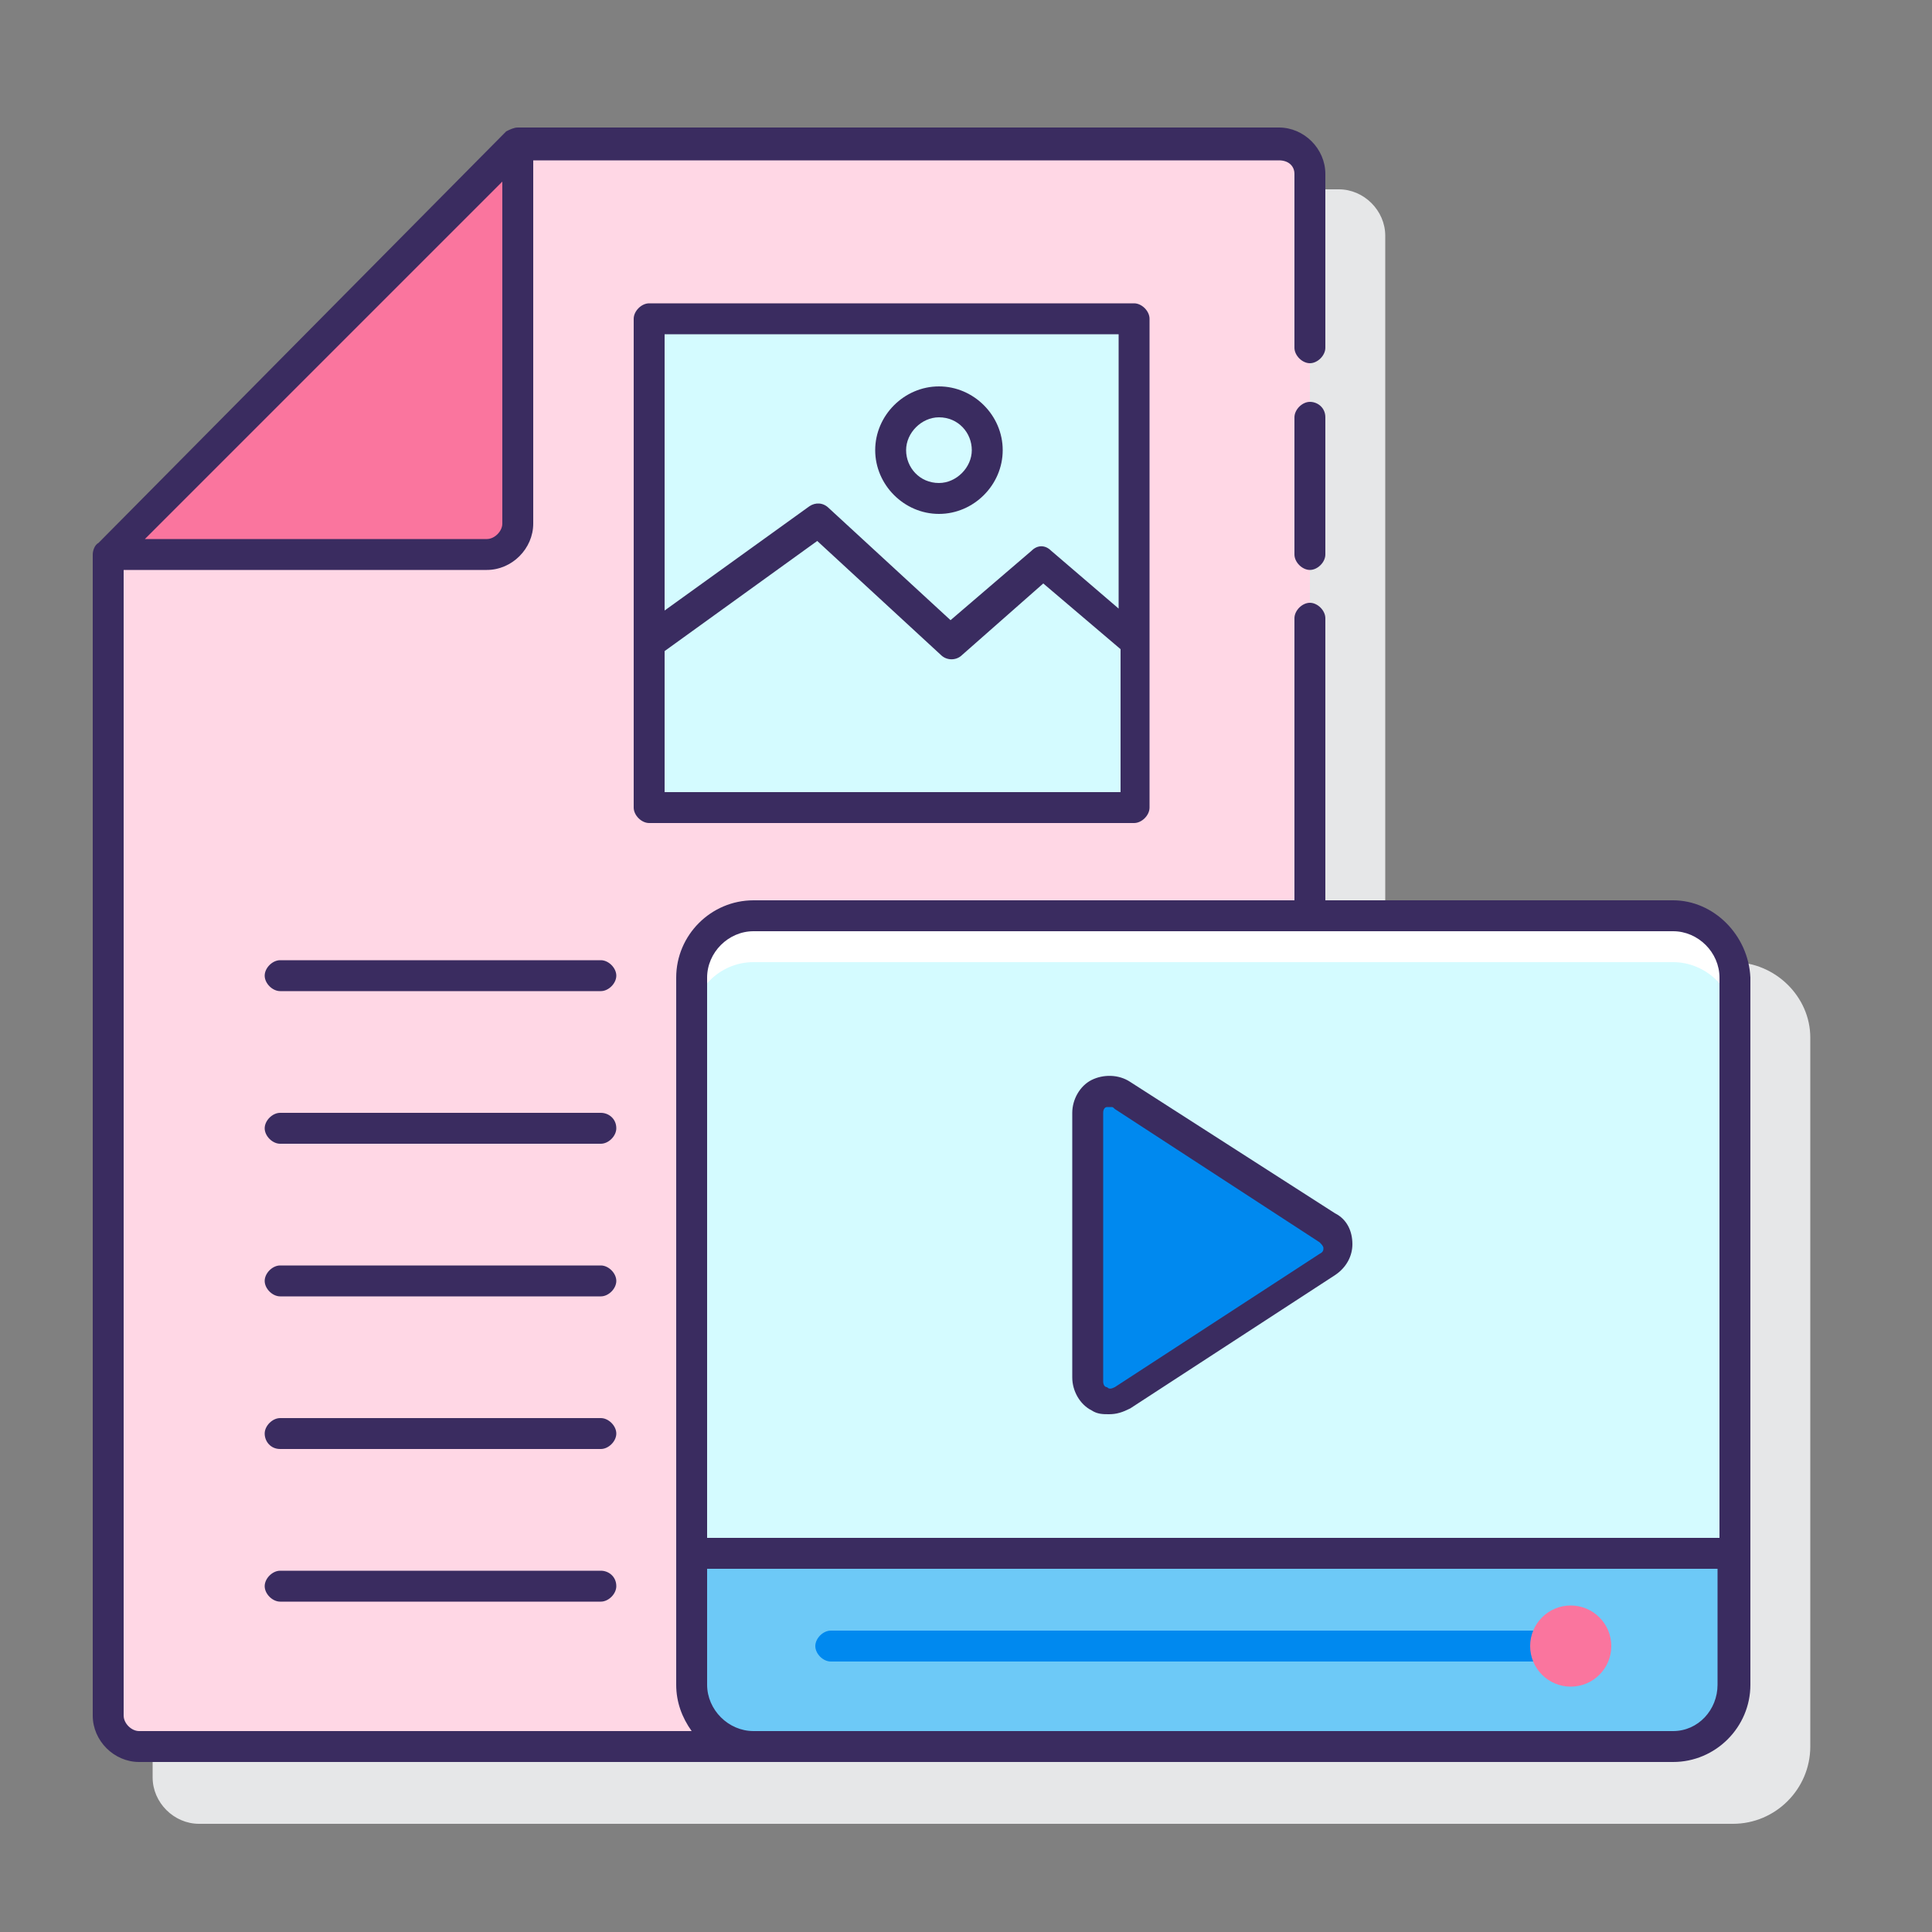 <?xml version="1.0" encoding="utf-8"?>
<!-- Generator: Adobe Illustrator 21.0.0, SVG Export Plug-In . SVG Version: 6.00 Build 0)  -->
<svg version="1.1" id="Layer_1" xmlns="http://www.w3.org/2000/svg" xmlns:xlink="http://www.w3.org/1999/xlink" x="0px" y="0px"
	 viewBox="0 0 100 100" style="enable-background:new 0 0 100 100;" xml:space="preserve">
<rect x="0" y="0" width="100" height="100" fill="#808080" stroke="none"/>
<style type="text/css">
	.st0{fill:#E6E7E8;}
	.st1{fill:#FFD7E5;}
	.st2{fill:#D4FBFF;}
	.st3{fill:#FA759E;}
	.st4{fill:#FFFFFF;}
	.st5{fill:#6DC9F7;}
	.st6{fill:#0089EF;}
	.st7{fill:#3A2C60;}
</style>
<g>
	<path class="st0" d="M89.7,49.8h-18V12.2c0-1.3-1.1-2.4-2.4-2.4H30c-0.2,0-0.4,0.1-0.6,0.2L8.2,31.2c-0.2,0.1-0.3,0.4-0.3,0.6V92
		c0,1.3,1.1,2.4,2.4,2.4h79.4c2.2,0,4-1.8,4-4V53.7C93.7,51.6,91.9,49.8,89.7,49.8L89.7,49.8z"/>
	<g>
		<g>
			<path class="st1" d="M35.8,87.2V50.6c0-1.7,1.4-3.2,3.2-3.2h28.8V9c0-0.9-0.7-1.6-1.6-1.6H26.8L5.6,28.7l0,0v60.1
				c0,0.9,0.7,1.6,1.6,1.6H39C37.2,90.4,35.8,89,35.8,87.2z"/>
			<path class="st2" d="M33.6,16.5h25.1v25.3H33.6L33.6,16.5z"/>
			<path class="st3" d="M26.8,7.5L26.8,7.5l0,19.6c0,0.9-0.7,1.6-1.6,1.6H5.6L26.8,7.5z"/>
		</g>
		<g>
			<path class="st2" d="M86.6,90.4H39c-1.7,0-3.2-1.4-3.2-3.2V50.6c0-1.7,1.4-3.2,3.2-3.2h47.6c1.7,0,3.2,1.4,3.2,3.2v36.6
				C89.7,89,88.3,90.4,86.6,90.4z"/>
			<path class="st4" d="M86.6,47.4H39c-1.7,0-3.2,1.4-3.2,3.2v2.4c0-1.7,1.4-3.2,3.2-3.2h47.6c1.7,0,3.2,1.4,3.2,3.2v-2.4
				C89.7,48.8,88.3,47.4,86.6,47.4L86.6,47.4z"/>
			<path class="st5" d="M86.6,90.4H39c-1.7,0-3.2-1.4-3.2-3.2v-6.8h53.9v6.8C89.7,89,88.3,90.4,86.6,90.4L86.6,90.4z"/>
			<path class="st6" d="M82.5,86H43c-0.4,0-0.8-0.4-0.8-0.8s0.4-0.8,0.8-0.8h39.4c0.4,0,0.8,0.4,0.8,0.8S82.9,86,82.5,86z"/>
			<circle class="st3" cx="81.3" cy="85.2" r="2.1"/>
			<path class="st6" d="M56.3,71.3V57.6c0-0.9,1-1.5,1.8-1l10.6,6.9c0.7,0.5,0.7,1.5,0,1.9l-10.6,6.9C57.3,72.8,56.3,72.2,56.3,71.3
				L56.3,71.3z"/>
			<g>
				<path class="st7" d="M33.6,15.7c-0.4,0-0.8,0.4-0.8,0.8v25.3c0,0.4,0.4,0.8,0.8,0.8h25.1c0.4,0,0.8-0.4,0.8-0.8V16.5
					c0-0.4-0.4-0.8-0.8-0.8L33.6,15.7z M57.9,17.3v14.2l-3.5-3c-0.3-0.3-0.7-0.3-1,0l-4.2,3.6l-6.3-5.8c-0.3-0.3-0.7-0.3-1-0.1
					l-7.5,5.4V17.3H57.9z M34.4,41v-7.3l7.9-5.7l6.4,5.9c0.3,0.3,0.8,0.3,1.1,0l4.2-3.7l4,3.4V41L34.4,41L34.4,41z"/>
				<path class="st7" d="M48.6,26.6c1.8,0,3.3-1.5,3.3-3.3S50.4,20,48.6,20c-1.8,0-3.3,1.5-3.3,3.3S46.8,26.6,48.6,26.6L48.6,26.6z
					 M48.6,21.6c1,0,1.7,0.8,1.7,1.7s-0.8,1.7-1.7,1.7c-1,0-1.7-0.8-1.7-1.7S47.7,21.6,48.6,21.6L48.6,21.6z"/>
				<path class="st7" d="M31.1,65.5H14.5c-0.4,0-0.8,0.4-0.8,0.8s0.4,0.8,0.8,0.8h16.6c0.4,0,0.8-0.4,0.8-0.8S31.5,65.5,31.1,65.5z"
					/>
				<path class="st7" d="M31.1,57.6H14.5c-0.4,0-0.8,0.4-0.8,0.8c0,0.4,0.4,0.8,0.8,0.8h16.6c0.4,0,0.8-0.4,0.8-0.8
					C31.9,57.9,31.5,57.6,31.1,57.6z"/>
				<path class="st7" d="M31.1,49.7H14.5c-0.4,0-0.8,0.4-0.8,0.8c0,0.4,0.4,0.8,0.8,0.8h16.6c0.4,0,0.8-0.4,0.8-0.8
					S31.5,49.7,31.1,49.7z"/>
				<path class="st7" d="M31.1,73.4H14.5c-0.4,0-0.8,0.4-0.8,0.8S14,75,14.5,75h16.6c0.4,0,0.8-0.4,0.8-0.8S31.5,73.4,31.1,73.4z"/>
				<path class="st7" d="M31.1,81.3H14.5c-0.4,0-0.8,0.4-0.8,0.8c0,0.4,0.4,0.8,0.8,0.8h16.6c0.4,0,0.8-0.4,0.8-0.8
					C31.9,81.6,31.5,81.3,31.1,81.3z"/>
				<path class="st7" d="M67.8,20.8c-0.4,0-0.8,0.4-0.8,0.8v7.1c0,0.4,0.4,0.8,0.8,0.8c0.4,0,0.8-0.4,0.8-0.8v-7.1
					C68.6,21.1,68.2,20.8,67.8,20.8z"/>
				<path class="st7" d="M56.5,73c0.3,0.2,0.6,0.2,0.9,0.2c0.4,0,0.7-0.1,1.1-0.3l10.6-6.9c0.6-0.4,0.9-1,0.9-1.6
					c0-0.7-0.3-1.3-0.9-1.6L58.5,56c-0.6-0.4-1.4-0.4-2-0.1c-0.6,0.3-1,1-1,1.7v13.7C55.5,72,55.9,72.7,56.5,73L56.5,73z M57.1,57.6
					c0-0.2,0.1-0.3,0.2-0.3c0,0,0.1,0,0.2,0c0.1,0,0.1,0,0.2,0.1l10.6,6.9c0.1,0.1,0.2,0.2,0.2,0.3c0,0.1,0,0.2-0.2,0.3l-10.6,6.9
					c-0.2,0.1-0.3,0.1-0.4,0c-0.1,0-0.2-0.1-0.2-0.3L57.1,57.6z"/>
				<path class="st7" d="M86.6,46.6h-18V32c0-0.4-0.4-0.8-0.8-0.8c-0.4,0-0.8,0.4-0.8,0.8v14.6H39c-2.2,0-4,1.8-4,4v36.6
					c0,0.9,0.3,1.7,0.8,2.4H7.2c-0.4,0-0.8-0.4-0.8-0.8V29.5h18.8c1.3,0,2.4-1.1,2.4-2.4V8.3h38.6C66.7,8.3,67,8.6,67,9v9
					c0,0.4,0.4,0.8,0.8,0.8c0.4,0,0.8-0.4,0.8-0.8V9c0-1.3-1.1-2.4-2.4-2.4H26.8c-0.2,0-0.4,0.1-0.6,0.2L5.1,28.1
					c-0.2,0.1-0.3,0.4-0.3,0.6v60.1c0,1.3,1.1,2.4,2.4,2.4H39h47.6c2.2,0,4-1.8,4-4V50.6C90.5,48.4,88.7,46.6,86.6,46.6L86.6,46.6z
					 M25.2,27.9H7.5L26,9.4v17.7C26,27.5,25.6,27.9,25.2,27.9z M39,48.2h47.6c1.3,0,2.4,1.1,2.4,2.4v29H36.6v-29
					C36.6,49.3,37.7,48.2,39,48.2L39,48.2z M86.6,89.6H39c-1.3,0-2.4-1.1-2.4-2.4v-6h52.3v6C88.9,88.5,87.9,89.6,86.6,89.6
					L86.6,89.6z"/>
			</g>
		</g>
	</g>
</g>
</svg>
